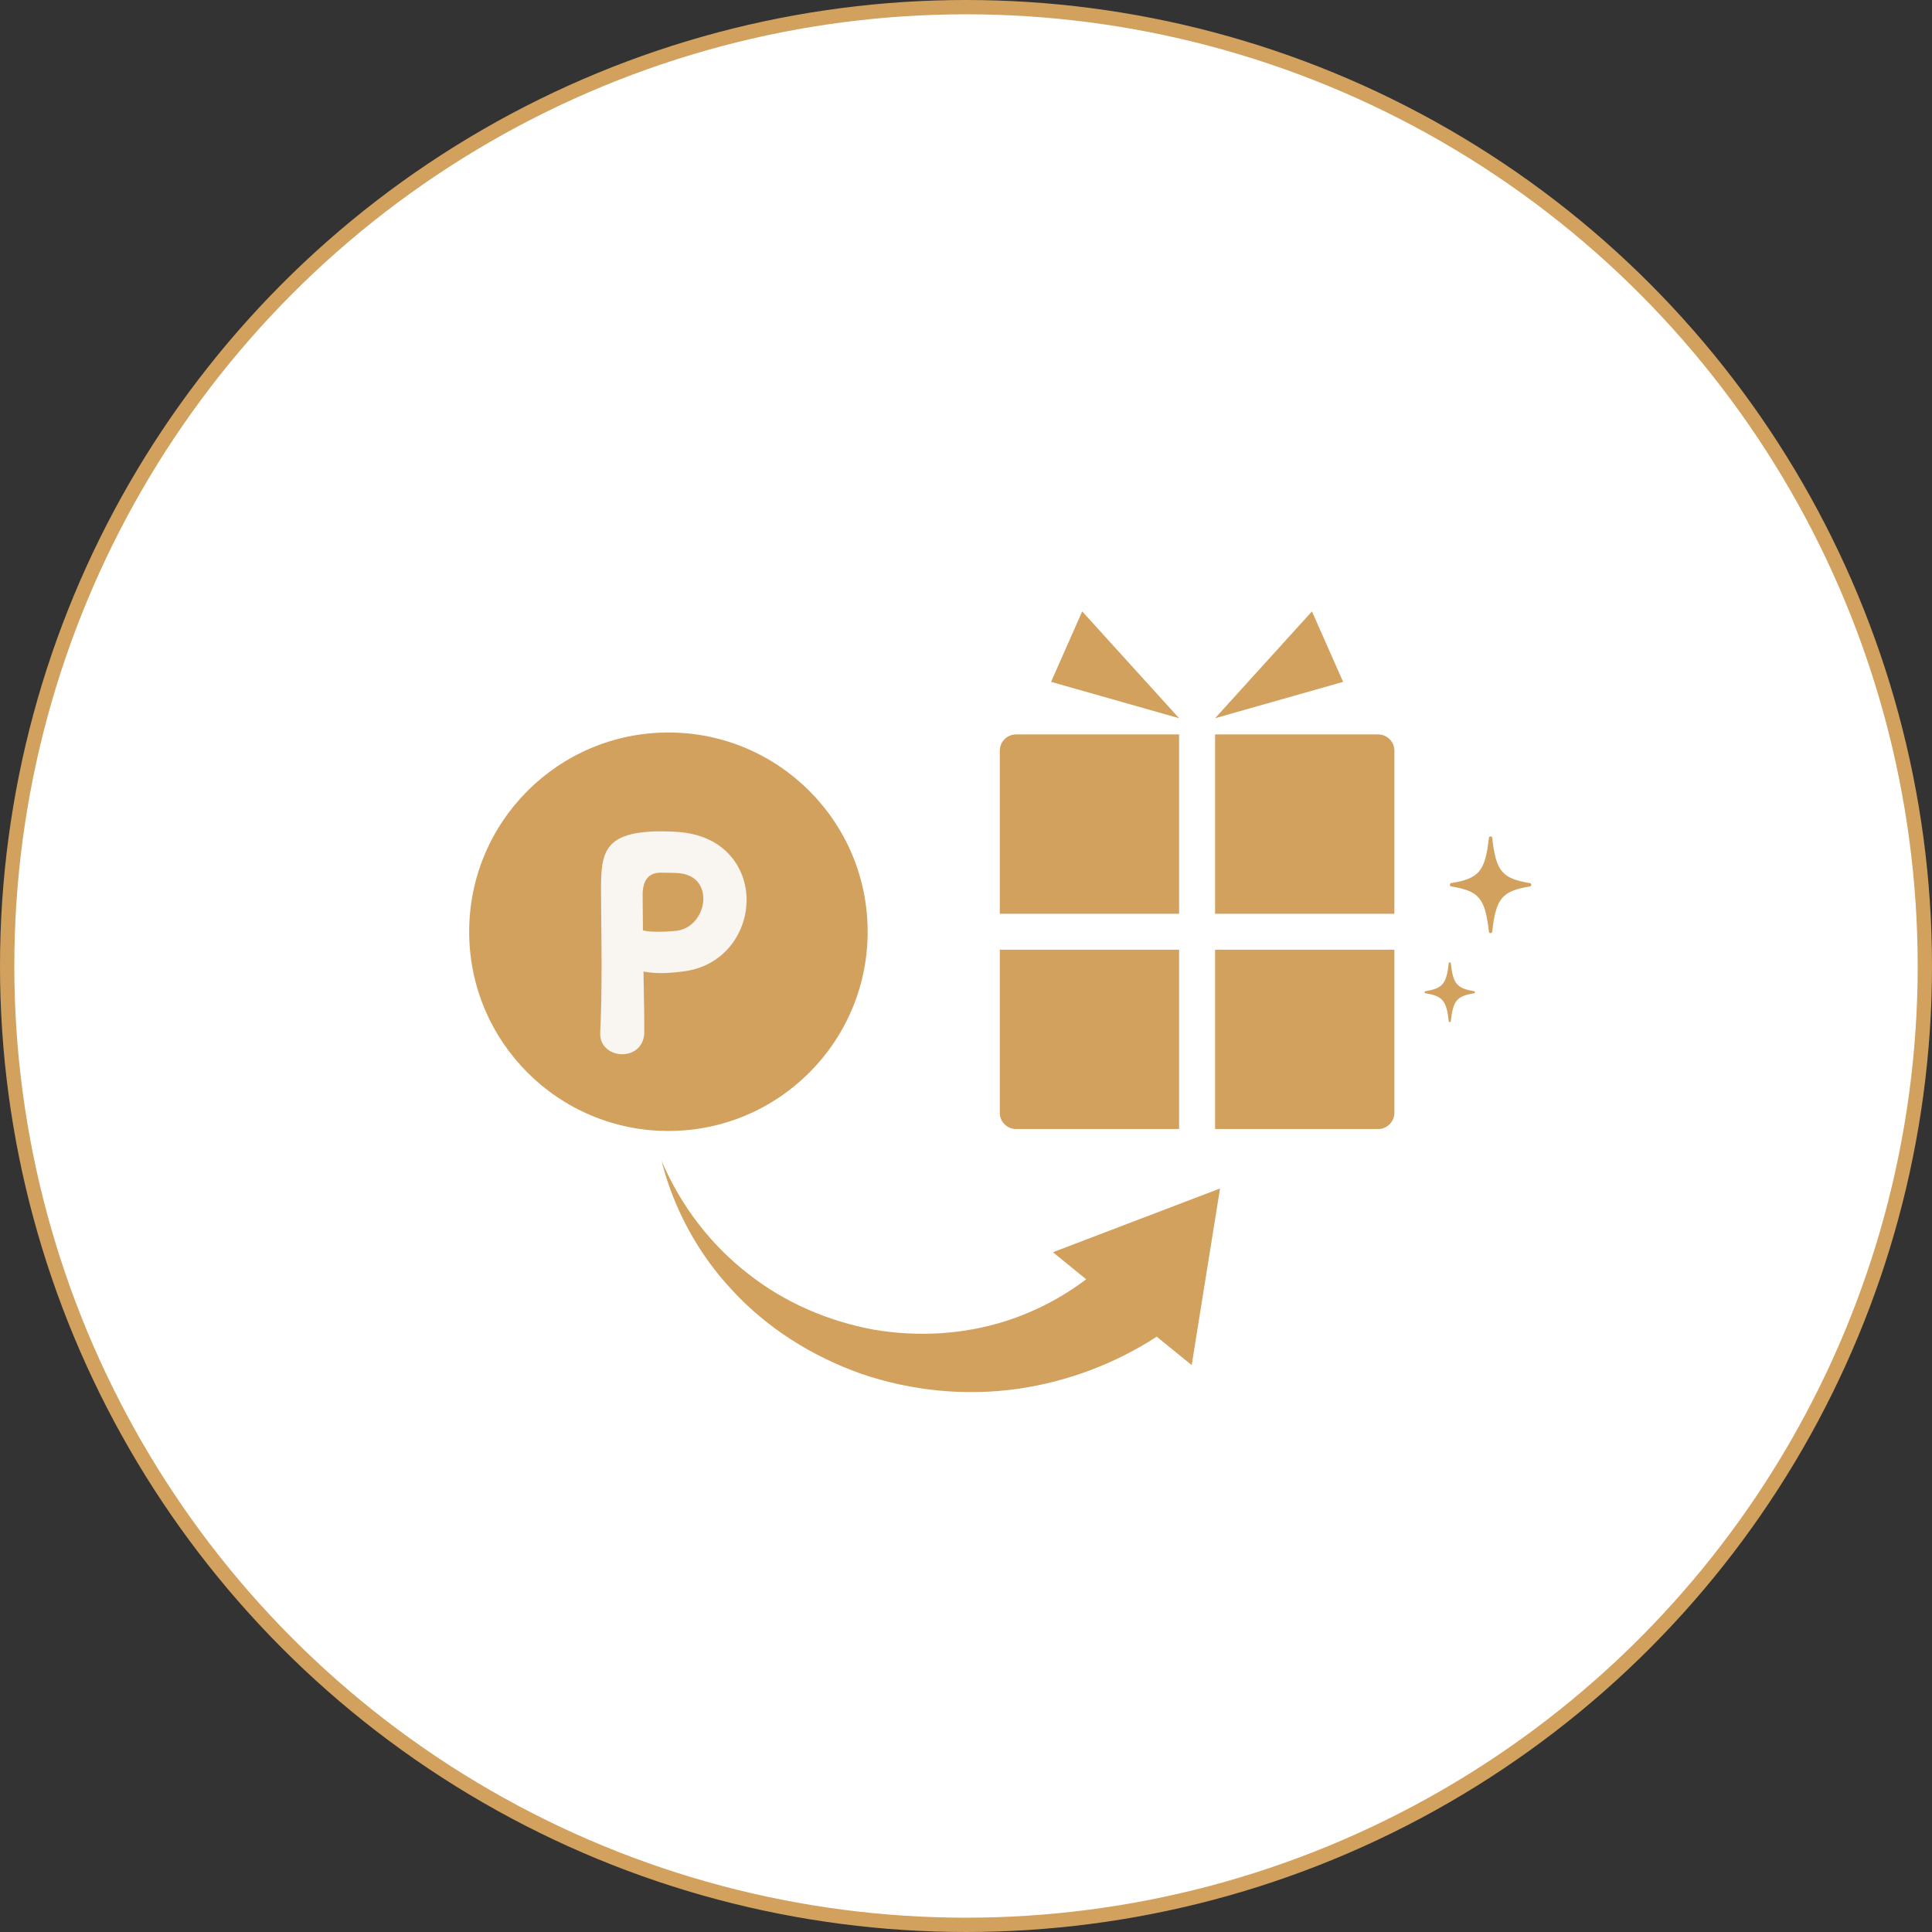 <svg width="135" height="135" viewBox="0 0 135 135" fill="none" xmlns="http://www.w3.org/2000/svg">
<rect x="0" y="0" width="135" height="135" fill="#333333" stroke="none"/>
<circle cx="67.5" cy="67.5" r="67" fill="white" stroke="#D2A15E"/>
<path d="M85.252 83.045L73.573 87.501L75.898 89.391C74.221 90.662 72.296 91.671 70.218 92.329C67.318 93.243 64.144 93.44 61.026 92.904C57.918 92.329 54.855 91.044 52.277 89.005C49.678 86.994 47.569 84.259 46.228 81.114C47.06 84.426 48.756 87.598 51.191 90.184C53.604 92.799 56.739 94.779 60.197 96.001C63.669 97.186 67.487 97.583 71.247 97.027C74.594 96.529 77.886 95.307 80.828 93.402L83.271 95.388L85.25 83.045L85.252 83.045Z" fill="#D2A15E"/>
<path d="M46.706 79.028C54.395 79.028 60.628 72.795 60.628 65.106C60.628 57.417 54.395 51.184 46.706 51.184C39.017 51.184 32.784 57.417 32.784 65.106C32.784 72.795 39.017 79.028 46.706 79.028Z" fill="#D2A15E"/>
<path d="M47.323 58.129C47.027 58.11 46.632 58.09 46.218 58.09C42.193 58.09 41.997 59.56 41.997 62.158C41.997 62.767 42.005 63.487 42.013 64.276C42.023 65.23 42.035 66.285 42.035 67.368C42.035 69.373 42.005 70.899 41.939 72.17V72.249C41.939 73.169 42.727 73.665 43.469 73.665C44.36 73.665 44.997 73.056 45.019 72.173V71.423C45.019 70.776 45.004 70.104 44.99 69.442C44.978 68.92 44.968 68.405 44.965 67.888C45.764 68.034 46.542 68.029 47.606 67.896C50.602 67.596 52.17 65.15 52.17 62.888C52.17 60.672 50.671 58.342 47.323 58.129ZM44.914 63.605C44.908 63.241 44.904 62.877 44.904 62.543C44.904 61.5 45.329 60.978 46.179 60.978C46.63 60.978 47.081 60.998 47.102 60.998C48.999 60.998 49.147 62.372 49.147 62.792C49.147 63.814 48.417 64.938 47.196 65.05C46.81 65.087 46.419 65.107 46.064 65.107C45.128 65.107 44.938 65.01 44.923 65.004V64.676C44.923 64.339 44.918 63.971 44.914 63.605Z" fill="#F9F5F1"/>
<path d="M84.905 66.363H97.434V77.756C97.434 78.384 96.925 78.892 96.298 78.892H84.905V66.363ZM97.434 63.848V52.455C97.434 51.828 96.925 51.319 96.298 51.319H84.905V63.848H97.434ZM82.39 51.319H70.997C70.369 51.319 69.861 51.828 69.861 52.455V63.848H82.39V51.319ZM69.861 66.363V77.756C69.861 78.384 70.369 78.892 70.997 78.892H82.39V66.363H69.861ZM73.444 47.646L82.39 50.186L75.62 42.721L73.444 47.646ZM91.675 42.721L84.905 50.186L93.851 47.646L91.674 42.721H91.675Z" fill="#D2A15E"/>
<path d="M102.999 69.405C101.805 69.603 101.536 69.906 101.376 71.356C101.366 71.442 101.242 71.442 101.232 71.356C101.071 69.906 100.802 69.603 99.609 69.405C99.525 69.391 99.525 69.272 99.609 69.259C100.802 69.061 101.071 68.758 101.232 67.308C101.242 67.222 101.366 67.222 101.376 67.308C101.536 68.757 101.805 69.061 102.999 69.259C103.082 69.272 103.082 69.391 102.999 69.405Z" fill="#D2A15E"/>
<path d="M106.899 61.942C104.966 62.263 104.531 62.754 104.27 65.1C104.255 65.239 104.053 65.239 104.038 65.1C103.777 62.754 103.342 62.262 101.41 61.942C101.275 61.92 101.275 61.728 101.41 61.706C103.342 61.386 103.777 60.895 104.038 58.548C104.053 58.409 104.255 58.409 104.27 58.548C104.531 60.895 104.966 61.387 106.899 61.706C107.034 61.728 107.034 61.92 106.899 61.942Z" fill="#D2A15E"/>
</svg>
